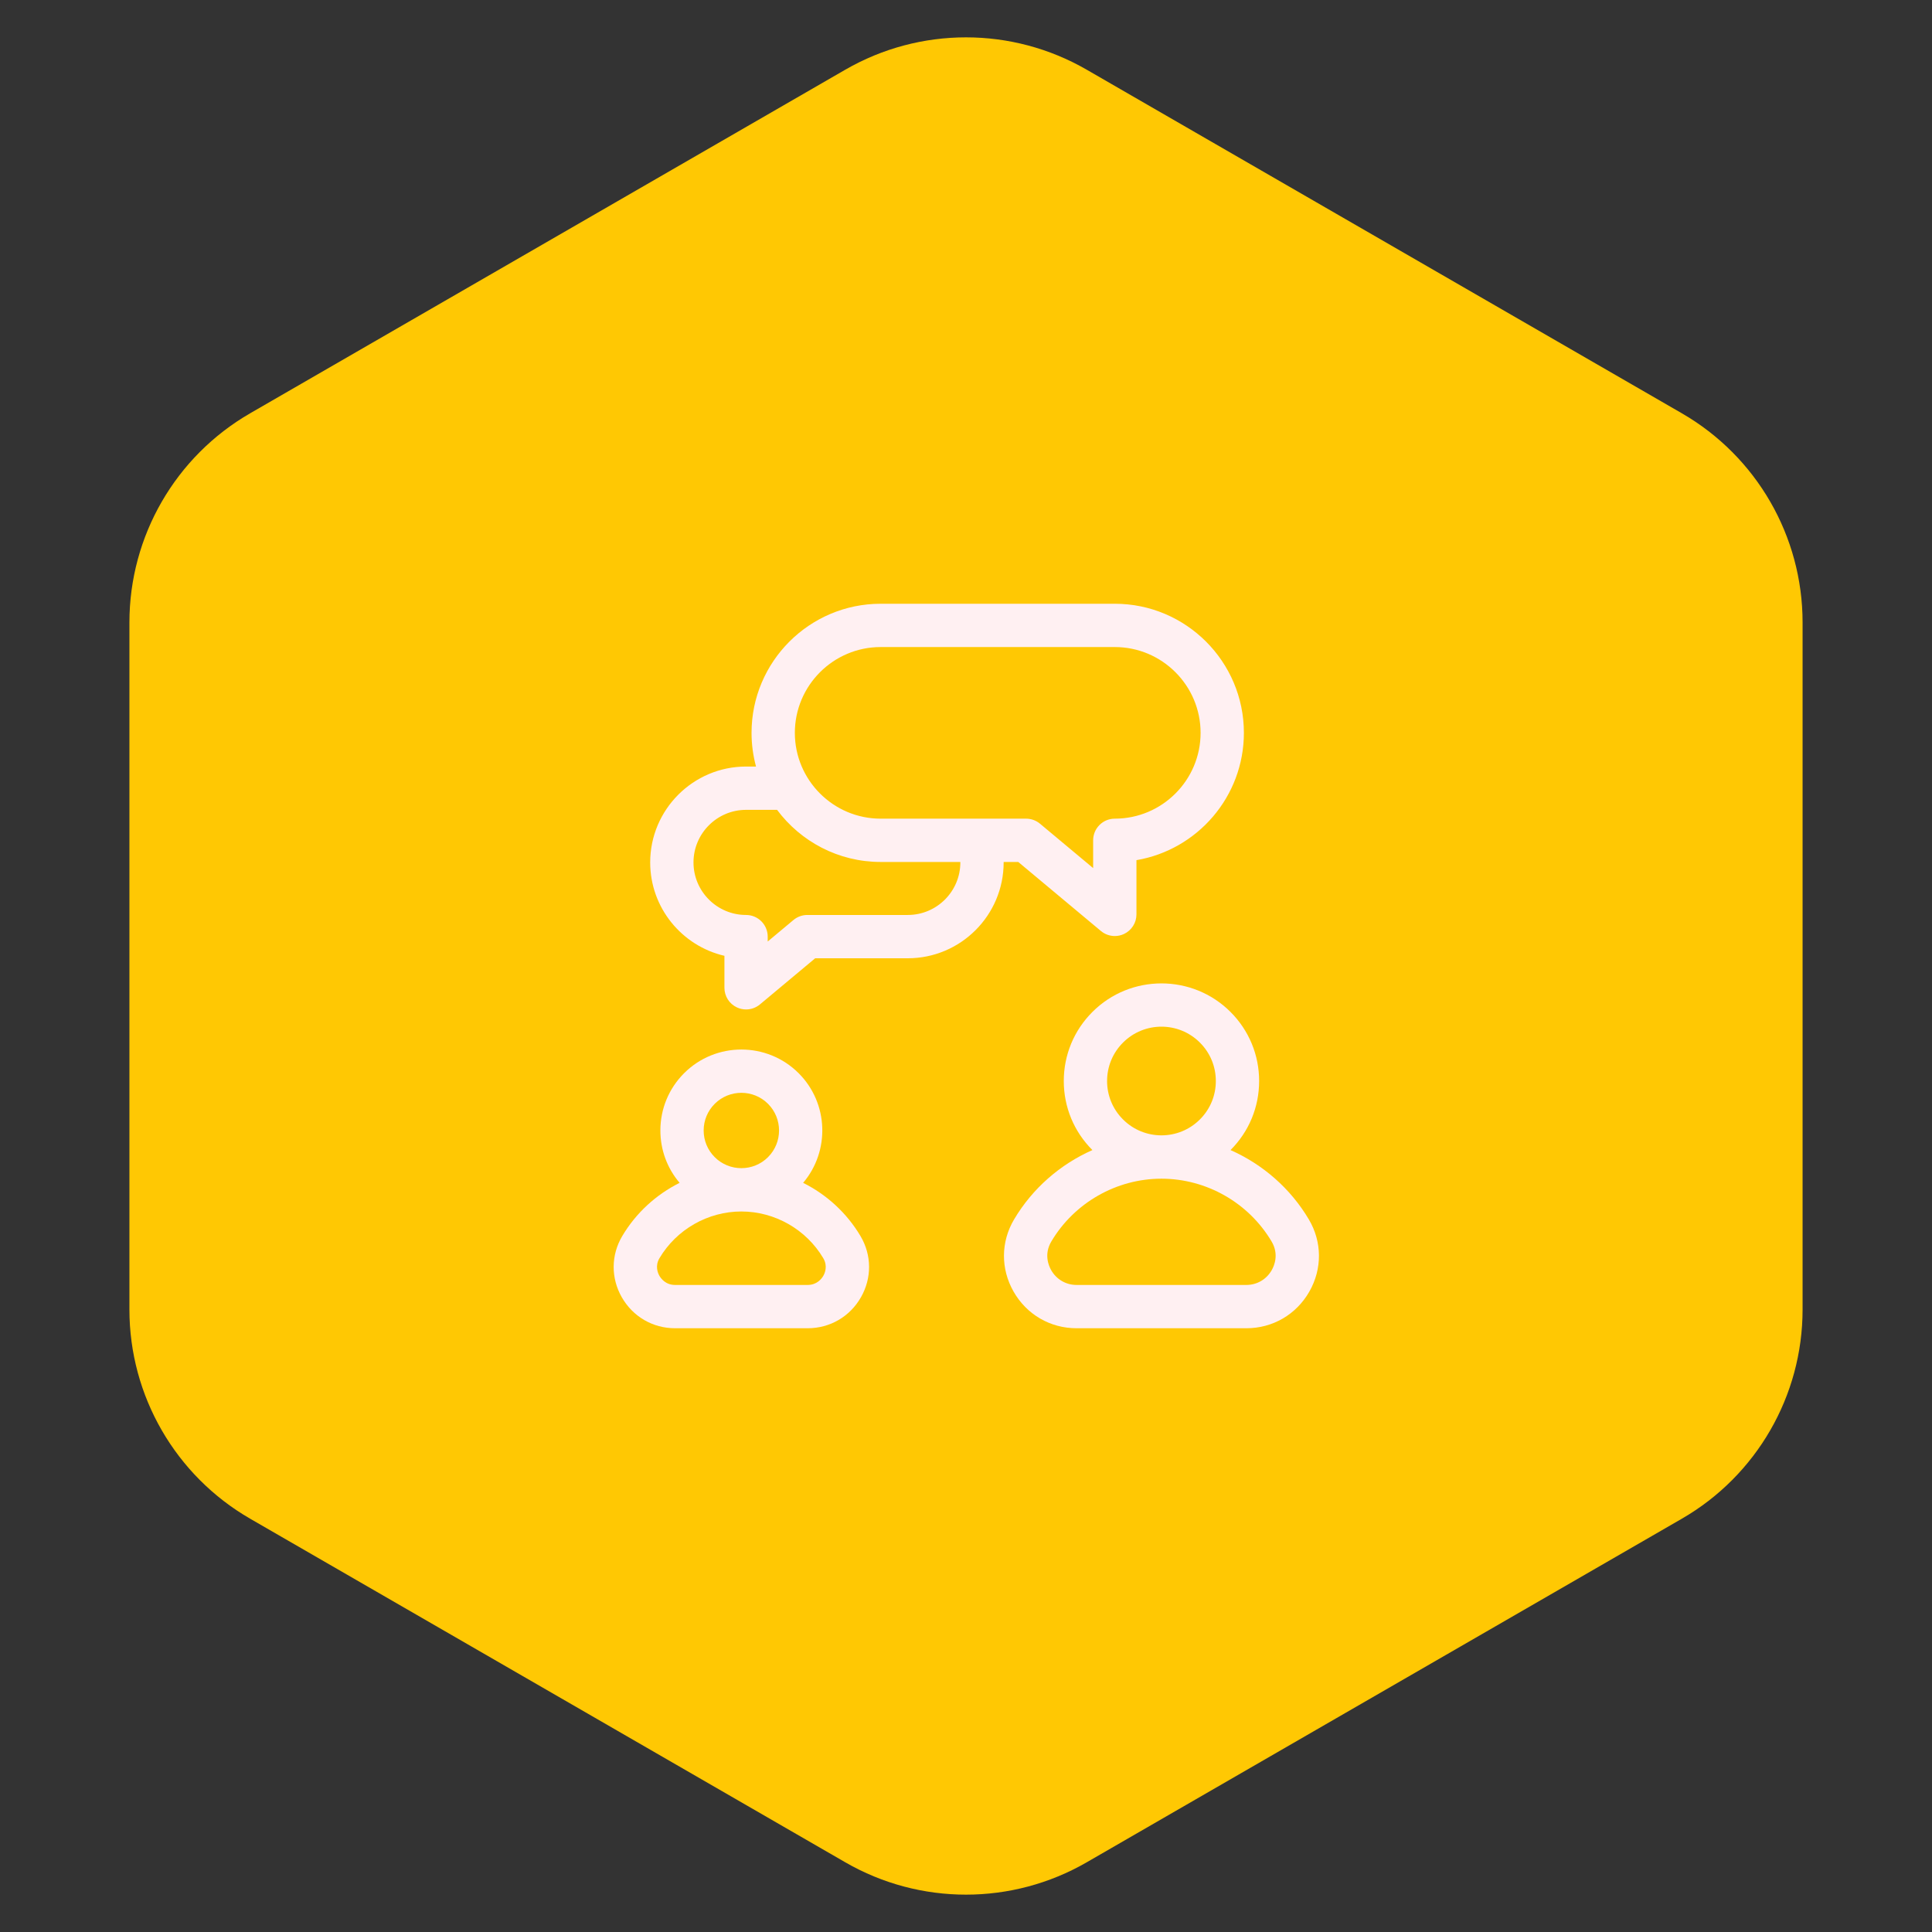<svg xmlns="http://www.w3.org/2000/svg" width="80" height="80" viewBox="0 0 80 80" fill="none"><rect x="0" y="0" width="80" height="80" fill="#333333" stroke="none"/><g clip-path="url(#clip0_1_1279)"><path d="M35 2.887C38.094 1.1 41.906 1.1 45 2.887L69.641 17.113C72.735 18.9 74.641 22.201 74.641 25.773V54.227C74.641 57.799 72.735 61.1 69.641 62.887L45 77.113C41.906 78.9 38.094 78.9 35 77.113L10.359 62.887C7.265 61.1 5.359 57.799 5.359 54.227V25.773C5.359 22.201 7.265 18.9 10.359 17.113L35 2.887Z" fill="#FFC803"></path><g clip-path="url(#clip1_1_1279)"><path d="M42.164 35.692L45.587 38.551C45.751 38.688 45.955 38.759 46.161 38.759C46.29 38.759 46.42 38.731 46.541 38.675C46.856 38.527 47.058 38.211 47.058 37.863V35.617C49.58 35.189 51.507 32.988 51.507 30.346C51.507 27.398 49.109 25 46.161 25H36.466C33.518 25 31.12 27.398 31.12 30.346C31.12 30.828 31.185 31.296 31.305 31.741H30.893C28.704 31.741 26.923 33.522 26.923 35.711C26.923 37.591 28.238 39.17 29.997 39.578V40.902C29.997 41.25 30.198 41.567 30.513 41.714C30.634 41.771 30.764 41.799 30.893 41.799C31.099 41.799 31.303 41.728 31.468 41.59L33.755 39.68H37.589C39.778 39.68 41.559 37.9 41.559 35.711C41.559 35.704 41.558 35.698 41.558 35.692H42.164V35.692ZM32.913 30.346C32.913 28.387 34.507 26.793 36.466 26.793H46.161C48.12 26.793 49.714 28.387 49.714 30.346C49.714 32.305 48.12 33.899 46.161 33.899C45.666 33.899 45.265 34.3 45.265 34.795V35.946L43.063 34.107C42.902 33.973 42.699 33.899 42.489 33.899H36.466C34.507 33.899 32.913 32.305 32.913 30.346ZM39.766 35.711C39.766 36.911 38.789 37.887 37.589 37.887H33.429C33.219 37.887 33.016 37.961 32.855 38.096L31.789 38.986V38.784C31.789 38.289 31.388 37.887 30.893 37.887C29.693 37.887 28.716 36.911 28.716 35.711C28.716 34.511 29.693 33.534 30.893 33.534H32.177C33.153 34.843 34.712 35.692 36.466 35.692H39.765C39.765 35.698 39.766 35.704 39.766 35.711Z" fill="#FFF0F2"></path><path d="M33.256 48.979C34.373 47.663 34.312 45.681 33.07 44.439C31.762 43.132 29.635 43.132 28.327 44.439C27.694 45.073 27.345 45.915 27.345 46.811C27.345 47.614 27.626 48.374 28.141 48.979C27.168 49.465 26.334 50.224 25.765 51.184C25.299 51.971 25.292 52.917 25.746 53.715C26.205 54.519 27.03 55 27.955 55H33.442C34.367 55 35.193 54.519 35.651 53.715C36.105 52.917 36.098 51.971 35.632 51.184C35.062 50.224 34.229 49.465 33.256 48.979ZM34.093 52.827C34.028 52.941 33.834 53.207 33.442 53.207H27.955C27.562 53.207 27.369 52.941 27.304 52.827C27.241 52.717 27.115 52.423 27.307 52.099C28.014 50.906 29.314 50.165 30.698 50.165C32.083 50.165 33.383 50.906 34.09 52.099C34.282 52.423 34.156 52.717 34.093 52.827ZM29.595 45.707C29.899 45.403 30.299 45.251 30.698 45.251C31.098 45.251 31.498 45.403 31.802 45.707C32.411 46.316 32.411 47.306 31.802 47.915C31.194 48.523 30.203 48.523 29.595 47.915C29.3 47.62 29.137 47.228 29.137 46.811C29.137 46.394 29.3 46.002 29.595 45.707Z" fill="#FFF0F2"></path><path d="M54.196 50.493C53.433 49.206 52.286 48.212 50.953 47.622C51.717 46.858 52.138 45.843 52.138 44.763C52.138 43.682 51.717 42.667 50.953 41.903C49.376 40.326 46.81 40.326 45.234 41.903C44.47 42.667 44.049 43.682 44.049 44.763C44.049 45.843 44.47 46.858 45.234 47.622C43.901 48.212 42.754 49.206 41.991 50.493C41.44 51.422 41.432 52.539 41.969 53.481C42.511 54.432 43.487 55 44.579 55H51.608C52.7 55 53.676 54.432 54.218 53.481C54.755 52.539 54.747 51.422 54.196 50.493ZM52.66 52.593C52.441 52.978 52.048 53.207 51.608 53.207H44.579C44.139 53.207 43.745 52.978 43.526 52.593C43.424 52.413 43.219 51.937 43.533 51.407C44.484 49.803 46.231 48.807 48.093 48.807C49.956 48.807 51.703 49.803 52.654 51.407C52.968 51.937 52.763 52.413 52.66 52.593ZM45.842 44.763C45.842 44.161 46.076 43.596 46.502 43.171C46.941 42.732 47.517 42.512 48.093 42.512C48.67 42.512 49.246 42.732 49.685 43.171C50.111 43.596 50.345 44.161 50.345 44.763C50.345 45.364 50.111 45.929 49.685 46.354C48.807 47.232 47.379 47.232 46.502 46.354C46.076 45.929 45.842 45.364 45.842 44.763Z" fill="#FFF0F2"></path></g></g><defs><clipPath id="clip0_1_1279"><rect width="80" height="80" fill="white"></rect></clipPath><clipPath id="clip1_1_1279"><rect width="30" height="30" fill="white" transform="translate(25 25)"></rect></clipPath></defs></svg>